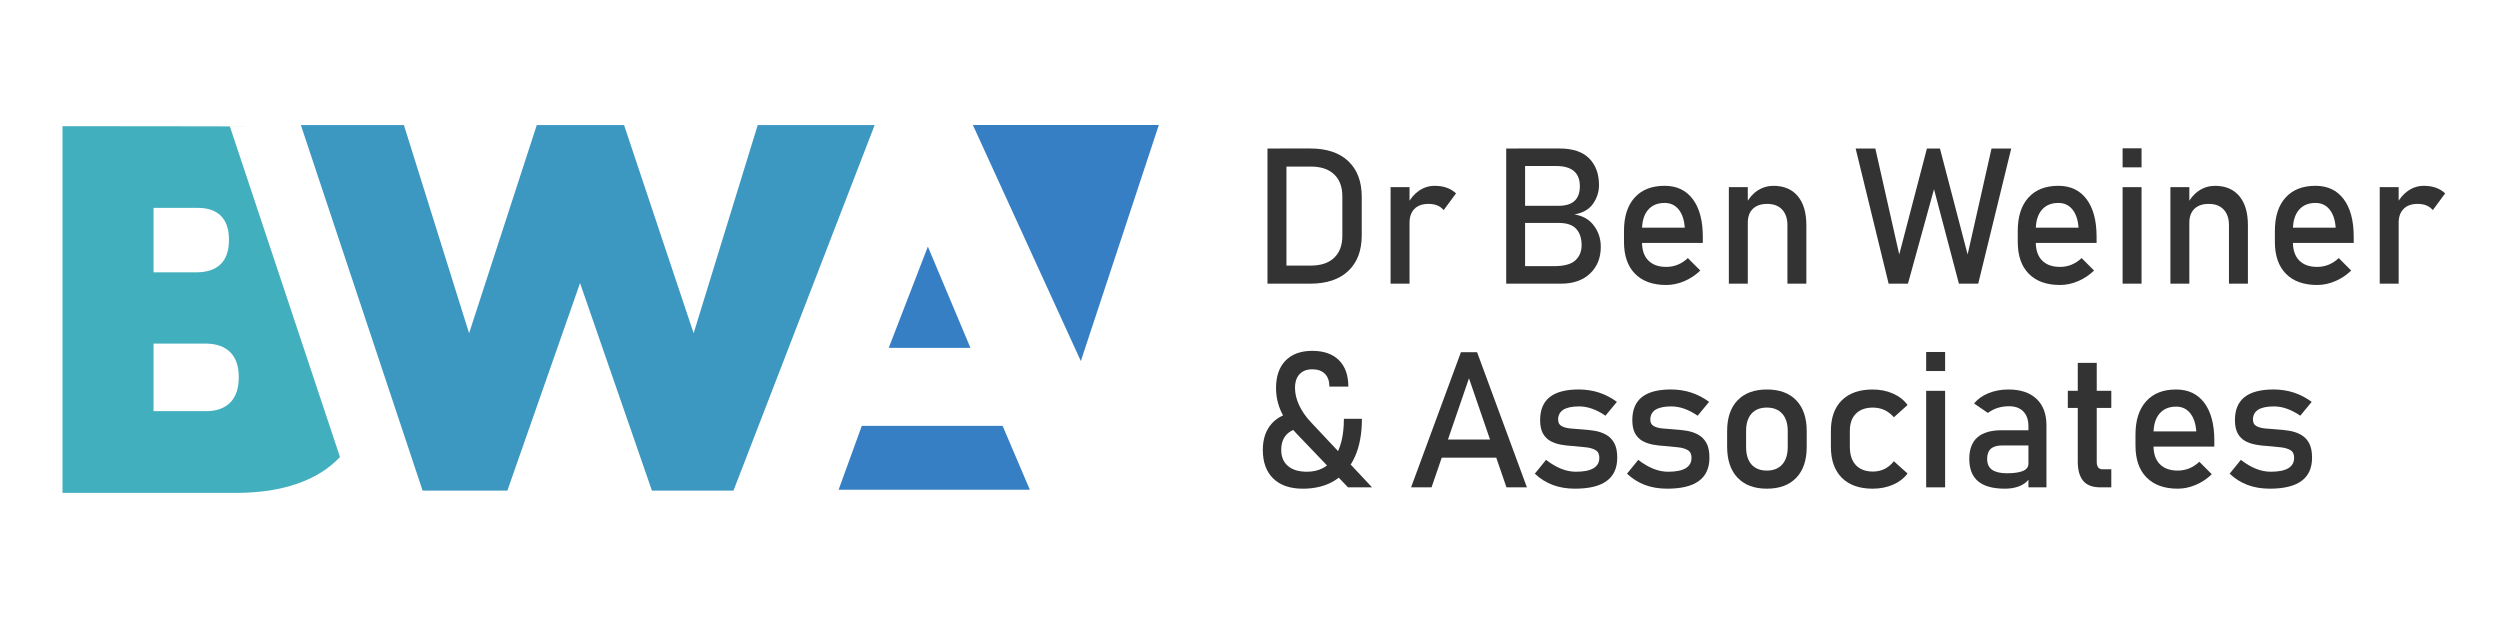 <?xml version="1.0" encoding="utf-8"?>
<!-- Generator: Adobe Illustrator 16.0.5, SVG Export Plug-In . SVG Version: 6.00 Build 0)  -->
<!DOCTYPE svg PUBLIC "-//W3C//DTD SVG 1.1//EN" "http://www.w3.org/Graphics/SVG/1.1/DTD/svg11.dtd">
<svg version="1.1" id="Layer_1" xmlns="http://www.w3.org/2000/svg" xmlns:xlink="http://www.w3.org/1999/xlink" x="0px" y="0px"
	 width="320px" height="80px" viewBox="0 0 320 80" enable-background="new 0 0 320 80" xml:space="preserve">
<path fill="#333333" d="M163.882,36.309v-2.315h3.915c1.275,0,2.268-0.329,2.965-0.991c0.702-0.663,1.057-1.596,1.057-2.802v-5.085
	c0-1.206-0.354-2.141-1.057-2.803c-0.697-0.662-1.688-0.991-2.965-0.991h-3.915v-2.315h3.843c2.096,0,3.711,0.54,4.86,1.625
	c1.146,1.084,1.718,2.607,1.718,4.573v4.906c0,1.966-0.576,3.489-1.726,4.573s-2.771,1.625-4.865,1.625H163.882L163.882,36.309z
	 M162.236,36.309V19.008h2.43v17.301H162.236L162.236,36.309z"/>
<path fill="#333333" d="M177.995,36.309V23.955h2.425v12.354H177.995L177.995,36.309z M184.789,26.895
	c-0.438-0.532-1.084-0.796-1.939-0.796c-0.776,0-1.377,0.211-1.797,0.638c-0.422,0.423-0.633,1.012-0.633,1.767l-0.248-2.38
	c0.373-0.731,0.86-1.303,1.471-1.718c0.604-0.414,1.274-0.621,2.002-0.621c1.129,0,2.035,0.32,2.726,0.966L184.789,26.895
	L184.789,26.895z"/>
<path fill="#333333" d="M194.225,36.309v-2.242h4.687c1.288,0,2.196-0.248,2.733-0.739c0.531-0.492,0.801-1.137,0.801-1.938v-0.036
	c0-0.857-0.229-1.54-0.684-2.051c-0.455-0.511-1.205-0.768-2.254-0.768h-5.283v-2.193h5.283c1.807,0,2.713-0.837,2.713-2.506
	c0-1.726-1.016-2.587-3.046-2.587h-4.95v-2.242h5.389c1.707,0,2.974,0.427,3.811,1.275c0.832,0.849,1.247,1.986,1.247,3.416
	c0,0.84-0.248,1.628-0.748,2.36c-0.499,0.731-1.304,1.194-2.403,1.393c1.067,0.159,1.9,0.634,2.494,1.422
	c0.588,0.788,0.885,1.685,0.885,2.692v0.037c0,1.409-0.459,2.546-1.377,3.412c-0.914,0.865-2.147,1.295-3.703,1.295H194.225
	L194.225,36.309z M192.794,36.309V19.008h2.417v17.301H192.794L192.794,36.309z"/>
<path fill="#333333" d="M213.283,36.479c-1.723,0-3.055-0.479-3.996-1.434c-0.946-0.955-1.417-2.319-1.417-4.094v-1.393
	c0-1.835,0.454-3.257,1.364-4.264c0.904-1.007,2.185-1.511,3.834-1.511c1.556,0,2.762,0.572,3.613,1.714
	c0.854,1.145,1.279,2.741,1.279,4.788v0.808h-8.33v-1.949h6.02l0,0c-0.068-0.995-0.328-1.771-0.779-2.327
	c-0.446-0.561-1.048-0.841-1.803-0.841c-0.91,0-1.62,0.3-2.129,0.902c-0.508,0.601-0.76,1.45-0.76,2.55v1.568
	c0,1.019,0.269,1.803,0.81,2.347c0.54,0.548,1.304,0.82,2.294,0.82c1.04,0,1.962-0.377,2.762-1.129l0,0l1.592,1.596l0,0
	c-0.609,0.584-1.295,1.043-2.055,1.364C214.818,36.317,214.055,36.479,213.283,36.479L213.283,36.479z"/>
<path fill="#333333" d="M221.293,36.309V23.955h2.424v12.354H221.293L221.293,36.309z M228.79,36.309v-7.477
	c0-0.865-0.228-1.535-0.683-2.014c-0.451-0.479-1.086-0.719-1.9-0.719c-0.797,0-1.406,0.211-1.84,0.63
	c-0.432,0.422-0.65,1.011-0.65,1.775l-0.246-2.38c0.381-0.747,0.877-1.324,1.493-1.729c0.613-0.406,1.292-0.609,2.039-0.609
	c1.34,0,2.375,0.438,3.11,1.316c0.734,0.873,1.101,2.112,1.101,3.716v7.493h-2.424V36.309z"/>
<polygon fill="#333333" points="243.102,32.573 246.646,19.008 248.312,19.008 251.857,32.573 254.916,19.008 257.438,19.008 
	253.214,36.309 250.741,36.309 247.553,24.219 244.219,36.309 241.745,36.309 237.521,19.008 240.043,19.008 "/>
<path fill="#333333" d="M263.686,36.479c-1.724,0-3.056-0.479-3.998-1.434c-0.945-0.955-1.416-2.319-1.416-4.094v-1.393
	c0-1.835,0.455-3.257,1.363-4.264c0.906-1.007,2.186-1.511,3.834-1.511c1.557,0,2.762,0.572,3.615,1.714
	c0.854,1.145,1.279,2.741,1.279,4.788v0.808h-8.33v-1.949h6.02l0,0c-0.068-0.995-0.33-1.771-0.779-2.327
	c-0.447-0.561-1.049-0.841-1.805-0.841c-0.908,0-1.619,0.3-2.128,0.902c-0.508,0.601-0.76,1.45-0.76,2.55v1.568
	c0,1.019,0.269,1.803,0.81,2.347c0.539,0.548,1.303,0.82,2.295,0.82c1.039,0,1.961-0.377,2.762-1.129l0,0l1.592,1.596l0,0
	c-0.609,0.584-1.296,1.043-2.055,1.364C265.221,36.317,264.456,36.479,263.686,36.479L263.686,36.479z"/>
<path fill="#333333" d="M271.693,21.42v-2.437h2.425v2.437H271.693L271.693,21.42z M271.693,36.309V23.955h2.425v12.354H271.693
	L271.693,36.309z"/>
<path fill="#333333" d="M277.811,36.309V23.955h2.424v12.354H277.811L277.811,36.309z M285.307,36.309v-7.477
	c0-0.865-0.228-1.535-0.683-2.014c-0.45-0.479-1.084-0.719-1.899-0.719c-0.797,0-1.406,0.211-1.841,0.63
	c-0.431,0.422-0.649,1.011-0.649,1.775l-0.248-2.38c0.383-0.747,0.878-1.324,1.494-1.729c0.615-0.406,1.293-0.609,2.039-0.609
	c1.342,0,2.377,0.438,3.111,1.316c0.735,0.873,1.102,2.112,1.102,3.716v7.493h-2.426V36.309z"/>
<path fill="#333333" d="M296.598,36.479c-1.723,0-3.055-0.479-3.996-1.434c-0.947-0.955-1.418-2.319-1.418-4.094v-1.393
	c0-1.835,0.455-3.257,1.364-4.264c0.905-1.007,2.185-1.511,3.834-1.511c1.556,0,2.763,0.572,3.614,1.714
	c0.854,1.145,1.279,2.741,1.279,4.788v0.808h-8.33v-1.949h6.02l0,0c-0.068-0.995-0.328-1.771-0.779-2.327
	c-0.446-0.561-1.049-0.841-1.804-0.841c-0.909,0-1.62,0.3-2.128,0.902c-0.508,0.601-0.76,1.45-0.76,2.55v1.568
	c0,1.019,0.27,1.803,0.809,2.347c0.541,0.548,1.305,0.82,2.295,0.82c1.039,0,1.961-0.377,2.762-1.129l0,0l1.592,1.596l0,0
	c-0.607,0.584-1.295,1.043-2.055,1.364C298.132,36.317,297.369,36.479,296.598,36.479L296.598,36.479z"/>
<path fill="#333333" d="M304.605,36.309V23.955h2.424v12.354H304.605L304.605,36.309z M311.4,26.895
	c-0.438-0.532-1.084-0.796-1.941-0.796c-0.775,0-1.376,0.211-1.795,0.638c-0.422,0.423-0.635,1.012-0.635,1.767l-0.246-2.38
	c0.373-0.731,0.859-1.303,1.47-1.718c0.604-0.414,1.274-0.621,2.002-0.621c1.13,0,2.035,0.32,2.726,0.966L311.4,26.895L311.4,26.895
	z"/>
<path fill="#333333" d="M172.545,62.38l-6.596-6.888c-0.832-0.846-1.475-1.756-1.934-2.741c-0.455-0.987-0.683-2.011-0.683-3.074
	c0-1.512,0.401-2.681,1.214-3.518c0.809-0.832,1.949-1.251,3.428-1.251c1.467,0,2.604,0.398,3.407,1.193
	c0.806,0.801,1.207,1.93,1.207,3.388l0,0h-2.425l0,0c0-0.706-0.191-1.255-0.573-1.642c-0.381-0.386-0.922-0.576-1.616-0.576
	c-0.697,0-1.242,0.207-1.633,0.625c-0.39,0.418-0.58,1.008-0.58,1.771c0,0.699,0.17,1.422,0.512,2.165s0.82,1.45,1.438,2.116
	l7.911,8.431H172.545L172.545,62.38z M167.105,54.761c-0.994,0-1.758,0.244-2.299,0.739c-0.539,0.491-0.808,1.189-0.808,2.088
	c0,0.885,0.288,1.571,0.86,2.059c0.576,0.492,1.39,0.735,2.433,0.735c1.503,0,2.665-0.593,3.489-1.774
	c0.824-1.181,1.238-2.848,1.238-5h2.307c0,1.896-0.297,3.511-0.893,4.843c-0.595,1.332-1.455,2.347-2.584,3.05
	c-1.125,0.702-2.49,1.052-4.09,1.052c-1.629,0-2.888-0.435-3.781-1.3c-0.89-0.865-1.336-2.087-1.336-3.667
	c0-1.413,0.391-2.547,1.166-3.396c0.774-0.85,1.877-1.346,3.293-1.479L167.105,54.761L167.105,54.761z"/>
<path fill="#333333" d="M180.618,62.38l6.381-17.301h2.067l6.379,17.301h-2.618l-4.798-13.958l-4.791,13.958H180.618L180.618,62.38z
	 M183.559,58.579v-2.315h9.103v2.315H183.559L183.559,58.579z"/>
<path fill="#333333" d="M201.596,62.551c-1.044,0-1.994-0.158-2.848-0.479c-0.854-0.321-1.616-0.801-2.29-1.441l1.438-1.771
	c1.304,1.016,2.574,1.522,3.82,1.522c0.999,0,1.747-0.149,2.246-0.446c0.504-0.301,0.752-0.748,0.752-1.345
	c0-0.459-0.158-0.784-0.482-0.975c-0.321-0.19-0.743-0.312-1.269-0.365c-0.521-0.058-1.075-0.11-1.665-0.159
	c-0.5-0.027-0.994-0.089-1.486-0.174c-0.49-0.09-0.938-0.24-1.345-0.459c-0.405-0.221-0.727-0.54-0.971-0.971
	c-0.239-0.428-0.36-1-0.36-1.723c0-1.309,0.409-2.287,1.229-2.937c0.819-0.649,2.056-0.976,3.708-0.976
	c0.918,0,1.787,0.135,2.6,0.397c0.812,0.265,1.575,0.662,2.29,1.19l-1.466,1.771c-1.148-0.792-2.273-1.19-3.379-1.19
	c-0.895,0-1.562,0.144-2.012,0.424c-0.441,0.283-0.666,0.705-0.666,1.271c0,0.382,0.144,0.653,0.432,0.816
	c0.284,0.161,0.662,0.268,1.129,0.312c0.469,0.049,0.971,0.09,1.512,0.122c0.516,0.028,1.035,0.089,1.562,0.17
	c0.527,0.085,1.016,0.244,1.459,0.483c0.445,0.234,0.8,0.589,1.07,1.056c0.27,0.468,0.402,1.104,0.402,1.913
	c0,1.324-0.445,2.314-1.349,2.973C204.759,62.223,203.406,62.551,201.596,62.551L201.596,62.551z"/>
<path fill="#333333" d="M213.396,62.551c-1.043,0-1.994-0.158-2.847-0.479c-0.854-0.321-1.616-0.801-2.291-1.441l1.438-1.771
	c1.304,1.016,2.574,1.522,3.822,1.522c0.998,0,1.746-0.149,2.244-0.446c0.504-0.301,0.752-0.748,0.752-1.345
	c0-0.459-0.158-0.784-0.482-0.975c-0.321-0.19-0.743-0.312-1.268-0.365c-0.521-0.058-1.076-0.11-1.666-0.159
	c-0.498-0.027-0.994-0.089-1.485-0.174c-0.491-0.09-0.938-0.24-1.345-0.459c-0.405-0.221-0.728-0.54-0.971-0.971
	c-0.24-0.428-0.361-1-0.361-1.723c0-1.309,0.41-2.287,1.23-2.937s2.055-0.976,3.708-0.976c0.917,0,1.786,0.135,2.599,0.397
	c0.812,0.265,1.576,0.662,2.291,1.19l-1.467,1.771c-1.148-0.792-2.273-1.19-3.379-1.19c-0.895,0-1.562,0.144-2.01,0.424
	c-0.443,0.283-0.666,0.705-0.666,1.271c0,0.382,0.143,0.653,0.43,0.816c0.284,0.161,0.662,0.268,1.131,0.312
	c0.467,0.049,0.971,0.09,1.51,0.122c0.517,0.028,1.035,0.089,1.563,0.17c0.528,0.085,1.015,0.244,1.458,0.483
	c0.446,0.234,0.801,0.589,1.072,1.056c0.268,0.468,0.402,1.104,0.402,1.913c0,1.324-0.447,2.314-1.35,2.973
	C216.561,62.223,215.209,62.551,213.396,62.551L213.396,62.551z"/>
<path fill="#333333" d="M226.166,62.551c-1.62,0-2.871-0.471-3.762-1.408c-0.889-0.938-1.331-2.26-1.331-3.965v-2.011
	c0-1.687,0.442-2.993,1.331-3.923c0.891-0.926,2.142-1.389,3.762-1.389c1.616,0,2.871,0.463,3.761,1.389
	c0.886,0.93,1.332,2.236,1.332,3.923v2.047c0,1.693-0.446,3.011-1.332,3.938C229.037,62.084,227.782,62.551,226.166,62.551
	L226.166,62.551z M226.152,60.234c0.851,0,1.508-0.264,1.975-0.786c0.469-0.528,0.703-1.271,0.703-2.238v-2.039
	c0-0.958-0.234-1.696-0.703-2.217c-0.467-0.524-1.124-0.784-1.975-0.784c-0.848,0-1.502,0.26-1.965,0.784
	c-0.459,0.521-0.687,1.259-0.687,2.217v2.039c0,0.967,0.228,1.71,0.687,2.238C224.65,59.973,225.305,60.234,226.152,60.234
	L226.152,60.234z"/>
<path fill="#333333" d="M239.693,62.551c-1.697,0-3.01-0.467-3.943-1.4c-0.93-0.938-1.396-2.258-1.396-3.961v-2.033
	c0-1.686,0.467-2.993,1.396-3.915c0.936-0.923,2.246-1.386,3.943-1.386c0.963,0,1.832,0.174,2.611,0.521
	c0.783,0.345,1.405,0.833,1.864,1.462l-1.751,1.571c-0.723-0.824-1.616-1.238-2.688-1.238c-0.935,0-1.662,0.261-2.178,0.784
	c-0.516,0.52-0.771,1.259-0.771,2.205v2.029c0,1.013,0.256,1.795,0.771,2.345c0.516,0.548,1.243,0.823,2.178,0.823
	c1.088,0,1.981-0.438,2.688-1.318l1.751,1.57c-0.468,0.617-1.093,1.098-1.869,1.435C241.521,62.38,240.656,62.551,239.693,62.551
	L239.693,62.551z"/>
<path fill="#333333" d="M246.55,47.491v-2.437h2.425v2.437H246.55L246.55,47.491z M246.55,62.38V50.025h2.425V62.38H246.55
	L246.55,62.38z"/>
<path fill="#333333" d="M259.639,62.38v-7.821c0-0.812-0.219-1.438-0.648-1.889c-0.436-0.447-1.045-0.671-1.84-0.671
	c-1.031,0-1.93,0.284-2.701,0.856l-1.771-1.213c0.467-0.565,1.086-1.004,1.848-1.316c0.769-0.312,1.617-0.471,2.556-0.471
	c1.548,0,2.741,0.4,3.591,1.201s1.273,1.93,1.273,3.392v7.932H259.639L259.639,62.38z M256.613,62.551
	c-1.516,0-2.648-0.312-3.407-0.938c-0.756-0.631-1.138-1.588-1.138-2.879c0-1.224,0.346-2.137,1.035-2.75
	c0.69-0.609,1.734-0.914,3.131-0.914h3.51l0.167,1.949h-3.663c-0.63,0-1.102,0.143-1.418,0.422
	c-0.316,0.281-0.475,0.711-0.475,1.293c0,0.633,0.211,1.101,0.629,1.396c0.423,0.297,1.052,0.447,1.893,0.447
	c0.918,0,1.607-0.099,2.071-0.298c0.459-0.198,0.69-0.508,0.69-0.93l0.248,1.738c-0.217,0.333-0.479,0.604-0.797,0.82
	c-0.316,0.215-0.683,0.373-1.097,0.479C257.584,62.498,257.121,62.551,256.613,62.551L256.613,62.551z"/>
<path fill="#333333" d="M268.846,62.38c-1.015,0-1.75-0.28-2.209-0.845c-0.455-0.561-0.683-1.373-0.683-2.426V46.443h2.429v12.684
	c0,0.292,0.057,0.523,0.176,0.689c0.121,0.168,0.295,0.248,0.522,0.248h1.166v2.314L268.846,62.38L268.846,62.38z M264.68,52.219
	v-2.193h5.567v2.193H264.68L264.68,52.219z"/>
<path fill="#333333" d="M278.756,62.551c-1.723,0-3.055-0.479-3.997-1.434c-0.946-0.955-1.417-2.319-1.417-4.094V55.63
	c0-1.835,0.455-3.257,1.364-4.264c0.905-1.009,2.187-1.511,3.834-1.511c1.556,0,2.763,0.571,3.615,1.713
	c0.853,1.146,1.278,2.742,1.278,4.789v0.808h-8.33v-1.949h6.02l0,0c-0.068-0.995-0.329-1.771-0.779-2.327
	c-0.447-0.561-1.048-0.841-1.804-0.841c-0.909,0-1.62,0.302-2.128,0.901c-0.508,0.602-0.76,1.449-0.76,2.551v1.568
	c0,1.019,0.269,1.803,0.809,2.347c0.54,0.549,1.305,0.819,2.295,0.819c1.039,0,1.961-0.377,2.762-1.129l0,0l1.592,1.598l0,0
	c-0.608,0.584-1.295,1.043-2.055,1.363C280.291,62.389,279.527,62.551,278.756,62.551L278.756,62.551z"/>
<path fill="#333333" d="M290.533,62.551c-1.045,0-1.994-0.158-2.848-0.479c-0.853-0.321-1.615-0.801-2.291-1.441l1.438-1.771
	c1.304,1.016,2.574,1.522,3.821,1.522c0.998,0,1.746-0.149,2.246-0.446c0.504-0.301,0.75-0.748,0.75-1.345
	c0-0.459-0.157-0.784-0.482-0.975c-0.32-0.19-0.743-0.312-1.268-0.365c-0.521-0.058-1.075-0.11-1.666-0.159
	c-0.498-0.027-0.993-0.089-1.484-0.174c-0.492-0.09-0.938-0.24-1.345-0.459c-0.406-0.221-0.728-0.54-0.972-0.971
	c-0.238-0.428-0.36-1-0.36-1.723c0-1.309,0.409-2.287,1.229-2.937s2.055-0.976,3.709-0.976c0.918,0,1.786,0.135,2.598,0.397
	c0.812,0.265,1.576,0.662,2.291,1.19l-1.465,1.771c-1.149-0.792-2.274-1.19-3.379-1.19c-0.895,0-1.564,0.144-2.012,0.424
	c-0.441,0.283-0.666,0.705-0.666,1.271c0,0.382,0.143,0.653,0.432,0.816c0.283,0.161,0.662,0.268,1.129,0.312
	c0.467,0.049,0.971,0.09,1.511,0.122c0.516,0.028,1.036,0.089,1.563,0.17c0.527,0.085,1.016,0.244,1.457,0.483
	c0.447,0.234,0.801,0.589,1.072,1.056c0.27,0.468,0.402,1.104,0.402,1.913c0,1.324-0.447,2.314-1.35,2.973
	C293.697,62.223,292.346,62.551,290.533,62.551L290.533,62.551z"/>
<path fill="#42AFBE" d="M8,63.089h22.256c5.964,0,10.5-1.644,13.262-4.59L29.426,16.187c8.749,0-14.056-0.037-21.426-0.037V63.089
	L8,63.089z M30.561,48.202v0.134c0,2.75-1.482,4.292-4.175,4.292h-6.734v-8.649h6.644C29.214,43.979,30.561,45.654,30.561,48.202
	L30.561,48.202z M29.304,30.768c0,2.75-1.526,4.091-4.175,4.091h-5.477V26.61h5.702c2.559,0,3.95,1.408,3.95,4.023V30.768
	L29.304,30.768z"/>
<polygon fill="#3C97C1" points="88.785,42.656 79.879,16.008 68.707,16.008 60.043,42.656 51.7,16.008 38.511,16.008 54.094,62.799 
	64.943,62.799 74.247,36.234 83.447,62.799 93.885,62.799 111.957,16.008 96.99,16.008 "/>
<polygon fill="#377FC5" points="138.347,46.219 148.33,16 124.526,16 "/>
<polygon fill="#377FC5" points="107.34,62.686 131.819,62.686 128.333,54.508 110.312,54.508 "/>
<polygon fill="#377FC5" points="124.219,44.529 118.766,31.562 113.757,44.529 "/>
</svg>

